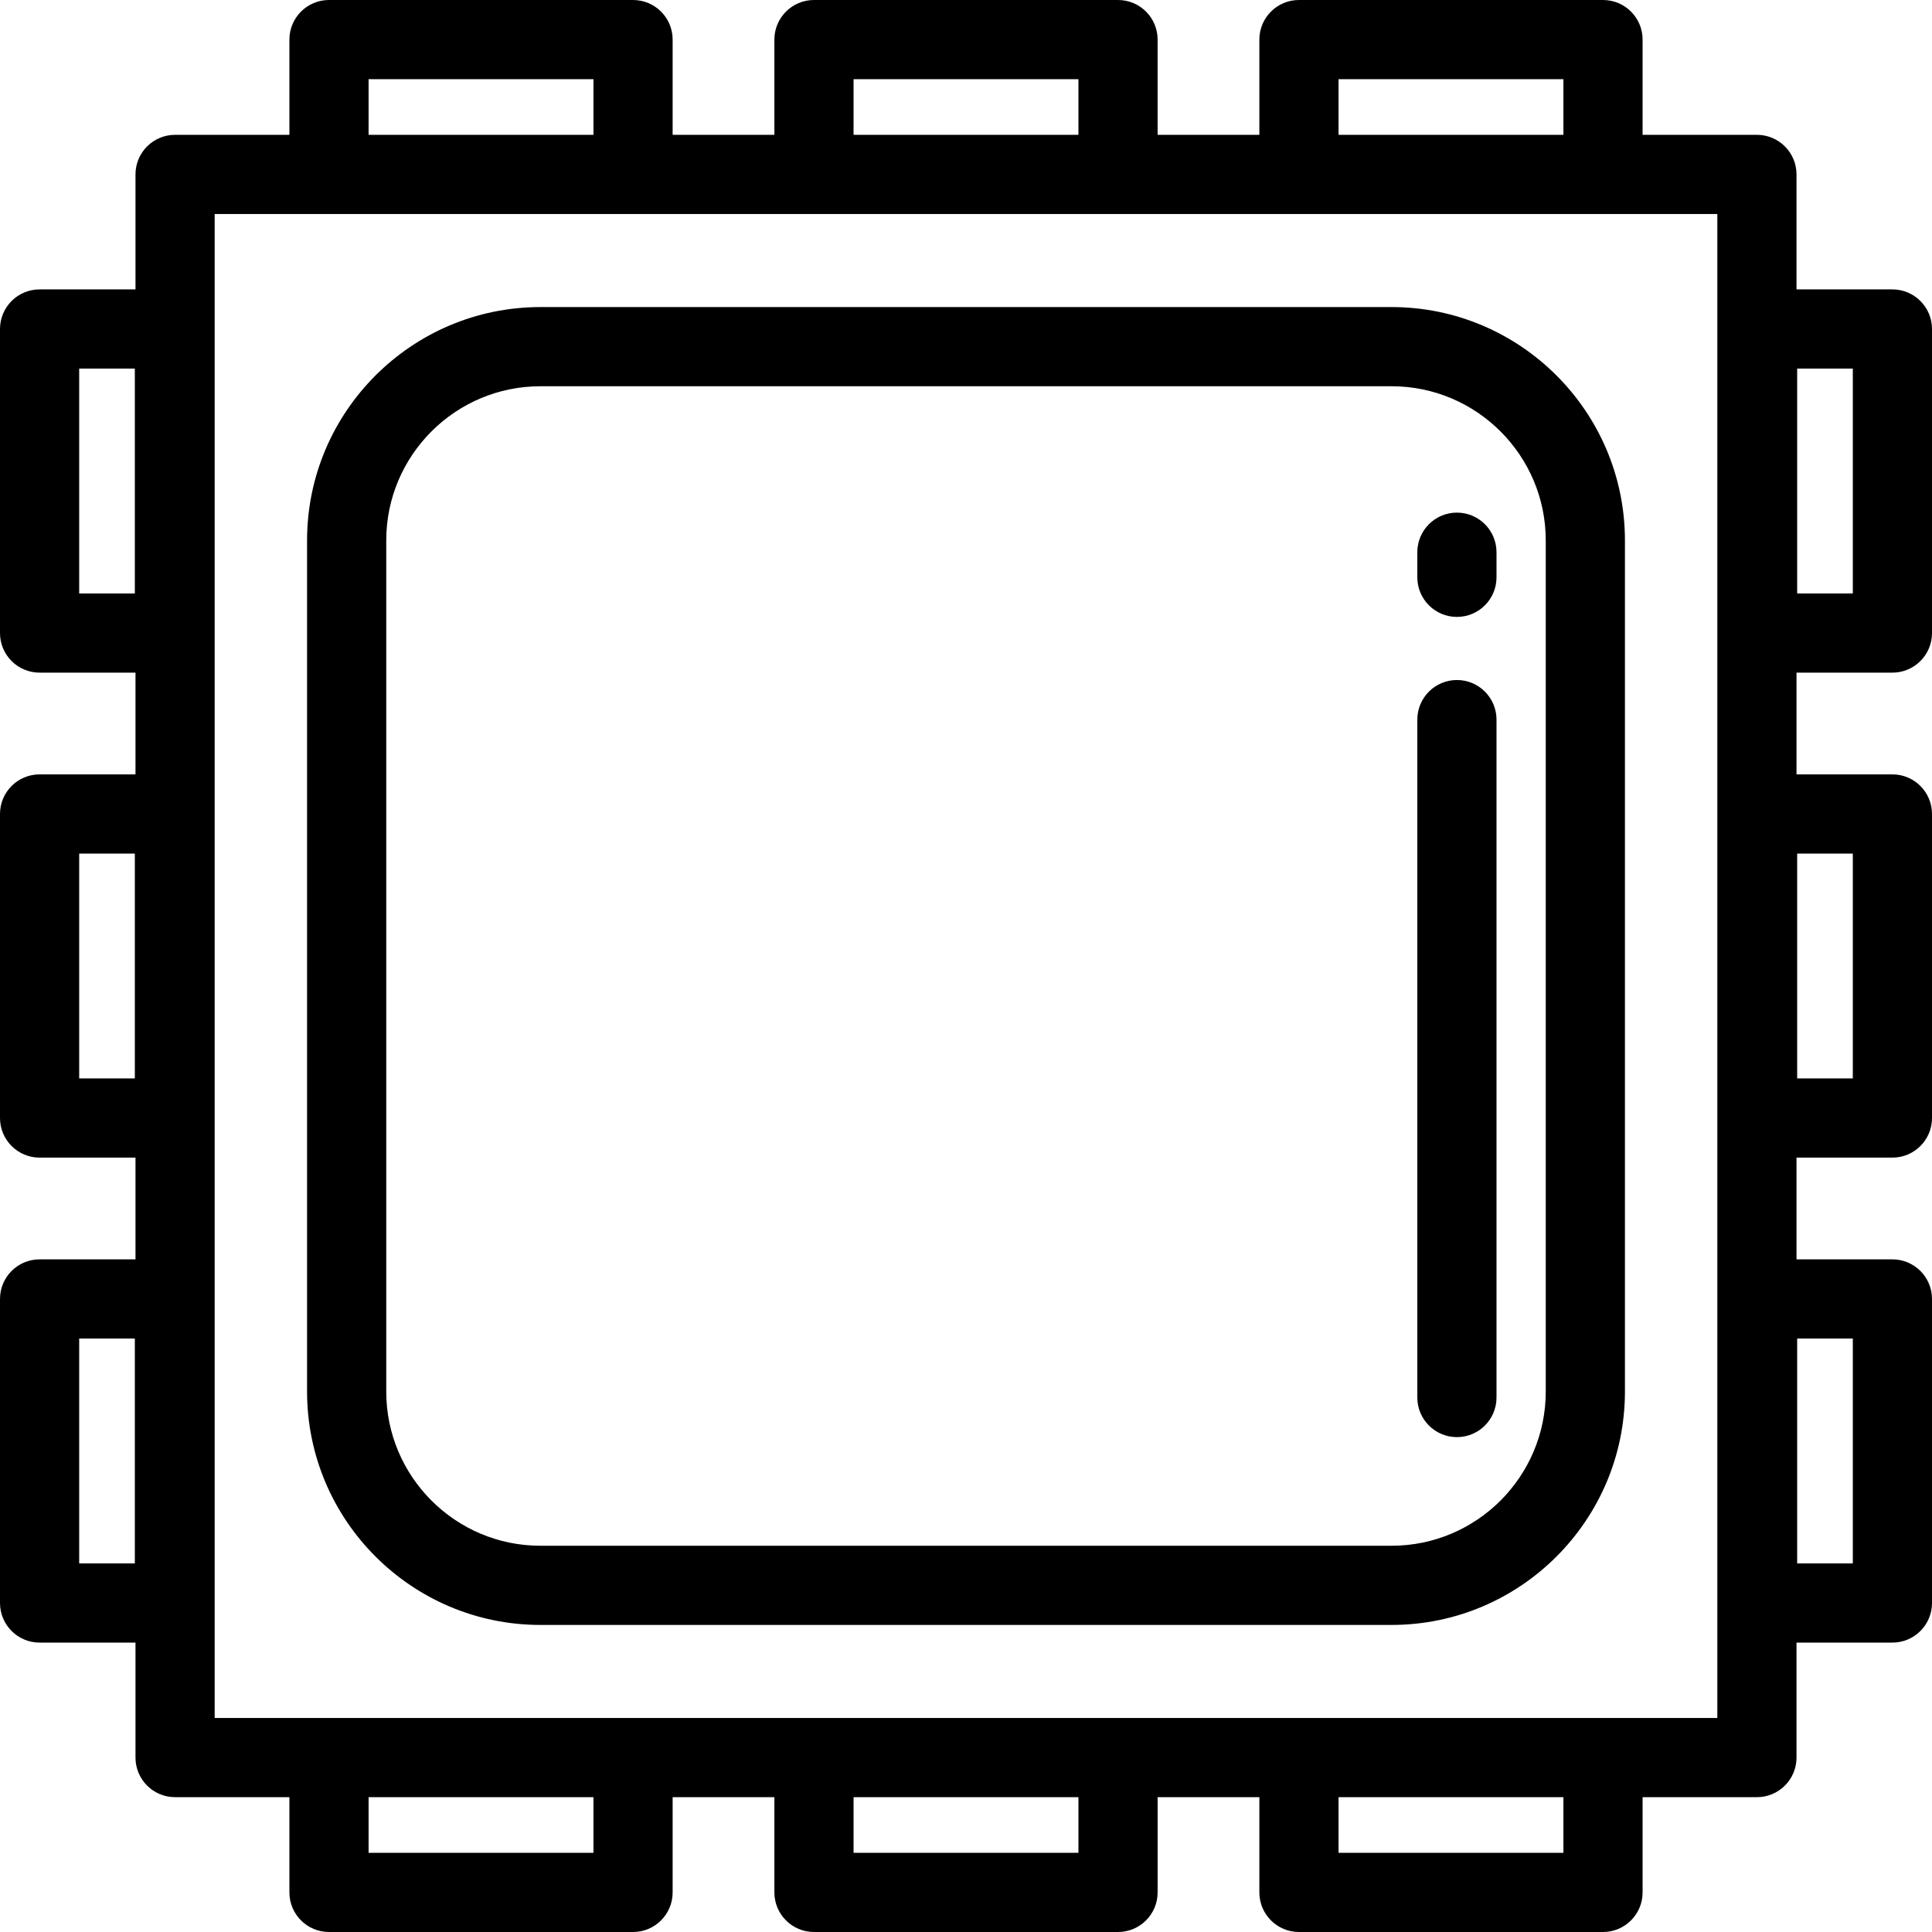 <?xml version="1.0" encoding="iso-8859-1"?>
<!-- Uploaded to: SVG Repo, www.svgrepo.com, Generator: SVG Repo Mixer Tools -->
<svg fill="#000000" height="800px" width="800px" version="1.1" id="Layer_1" xmlns="http://www.w3.org/2000/svg" xmlns:xlink="http://www.w3.org/1999/xlink" 
	 viewBox="0 0 512 512" xml:space="preserve">
<g>
	<g>
		<path d="M368.787,81.377H143.213c-34.097,0-61.837,27.739-61.837,61.837v225.574c0,34.097,27.739,61.837,61.837,61.837h225.574
			c34.097,0,61.837-27.739,61.837-61.837V143.213C430.623,109.116,402.884,81.377,368.787,81.377z M409.64,368.787
			c0,22.527-18.327,40.853-40.853,40.853H143.213c-22.527,0-40.853-18.327-40.853-40.853V143.213
			c0-22.527,18.327-40.853,40.853-40.853h225.574c22.527,0,40.853,18.327,40.853,40.853V368.787z"/>
	</g>
</g>
<g>
	<g>
		<path d="M386.098,135.85c-5.794,0-10.492,4.698-10.492,10.492v6.654c0,5.794,4.698,10.492,10.492,10.492
			s10.492-4.698,10.492-10.492v-6.654C396.59,140.548,391.892,135.85,386.098,135.85z"/>
	</g>
</g>
<g>
	<g>
		<path d="M386.098,180.21c-5.794,0-10.492,4.698-10.492,10.492v179.659c0,5.794,4.698,10.492,10.492,10.492
			s10.492-4.698,10.492-10.492V190.702C396.59,184.908,391.892,180.21,386.098,180.21z"/>
	</g>
</g>
<g>
	<g>
		<path d="M501.508,178.256c5.794,0,10.492-4.698,10.492-10.492V87.187c0-5.794-4.698-10.492-10.492-10.492h-25.415V46.223
			c0-5.794-4.698-10.492-10.492-10.492h-30.296V10.492C435.305,4.698,430.607,0,424.813,0h-80.577
			c-5.794,0-10.492,4.698-10.492,10.492v25.239H306.78V10.492C306.78,4.698,302.082,0,296.289,0h-80.577
			c-5.794,0-10.492,4.698-10.492,10.492v25.239h-26.964V10.492C178.256,4.698,173.557,0,167.764,0H87.187
			c-5.794,0-10.492,4.698-10.492,10.492v25.239H46.399c-5.794,0-10.492,4.698-10.492,10.492v30.472H10.492
			C4.698,76.695,0,81.393,0,87.187v80.577c0,5.794,4.698,10.492,10.492,10.492h25.415v26.964H10.492
			C4.698,205.22,0,209.918,0,215.711v80.577c0,5.794,4.698,10.492,10.492,10.492h25.415v26.964H10.492
			C4.698,333.744,0,338.443,0,344.236v80.577c0,5.794,4.698,10.492,10.492,10.492h25.415v30.472c0,5.794,4.698,10.492,10.492,10.492
			h30.296v25.239c0,5.794,4.698,10.492,10.492,10.492h80.577c5.794,0,10.492-4.698,10.492-10.492v-25.239h26.964v25.239
			c0,5.794,4.698,10.492,10.492,10.492h80.577c5.794,0,10.492-4.698,10.492-10.492v-25.239h26.964v25.239
			c0,5.794,4.698,10.492,10.492,10.492h80.577c5.794,0,10.492-4.698,10.492-10.492v-25.239h30.296
			c5.794,0,10.492-4.698,10.492-10.492v-30.472h25.415c5.794,0,10.492-4.698,10.492-10.492v-80.577
			c0-5.794-4.698-10.492-10.492-10.492h-25.415V306.78h25.415c5.794,0,10.492-4.698,10.492-10.492v-80.577
			c0-5.794-4.698-10.492-10.492-10.492h-25.415v-26.964H501.508z M476.269,97.679h14.747v59.593h-14.747V97.679z M35.731,157.272
			H20.984V97.679h14.747V157.272z M35.731,285.797H20.984v-59.593h14.747V285.797z M35.731,414.321H20.984v-59.593h14.747V414.321z
			 M354.728,20.984h59.593v14.747h-59.593V20.984z M226.203,20.984h59.593v14.747h-59.593V20.984z M97.679,20.984h59.593v14.747
			H97.679V20.984z M157.272,491.016H97.679v-14.747h59.593V491.016z M285.797,491.016h-59.593v-14.747h59.593V491.016z
			 M414.321,491.016h-59.593v-14.747h59.593V491.016z M455.11,455.287H56.891v-0.001V56.714h398.22V455.287z M476.269,354.728
			h14.747v59.593h-14.747V354.728z M476.269,226.203h14.747v59.593h-14.747V226.203z"/>
	</g>
</g>
</svg>